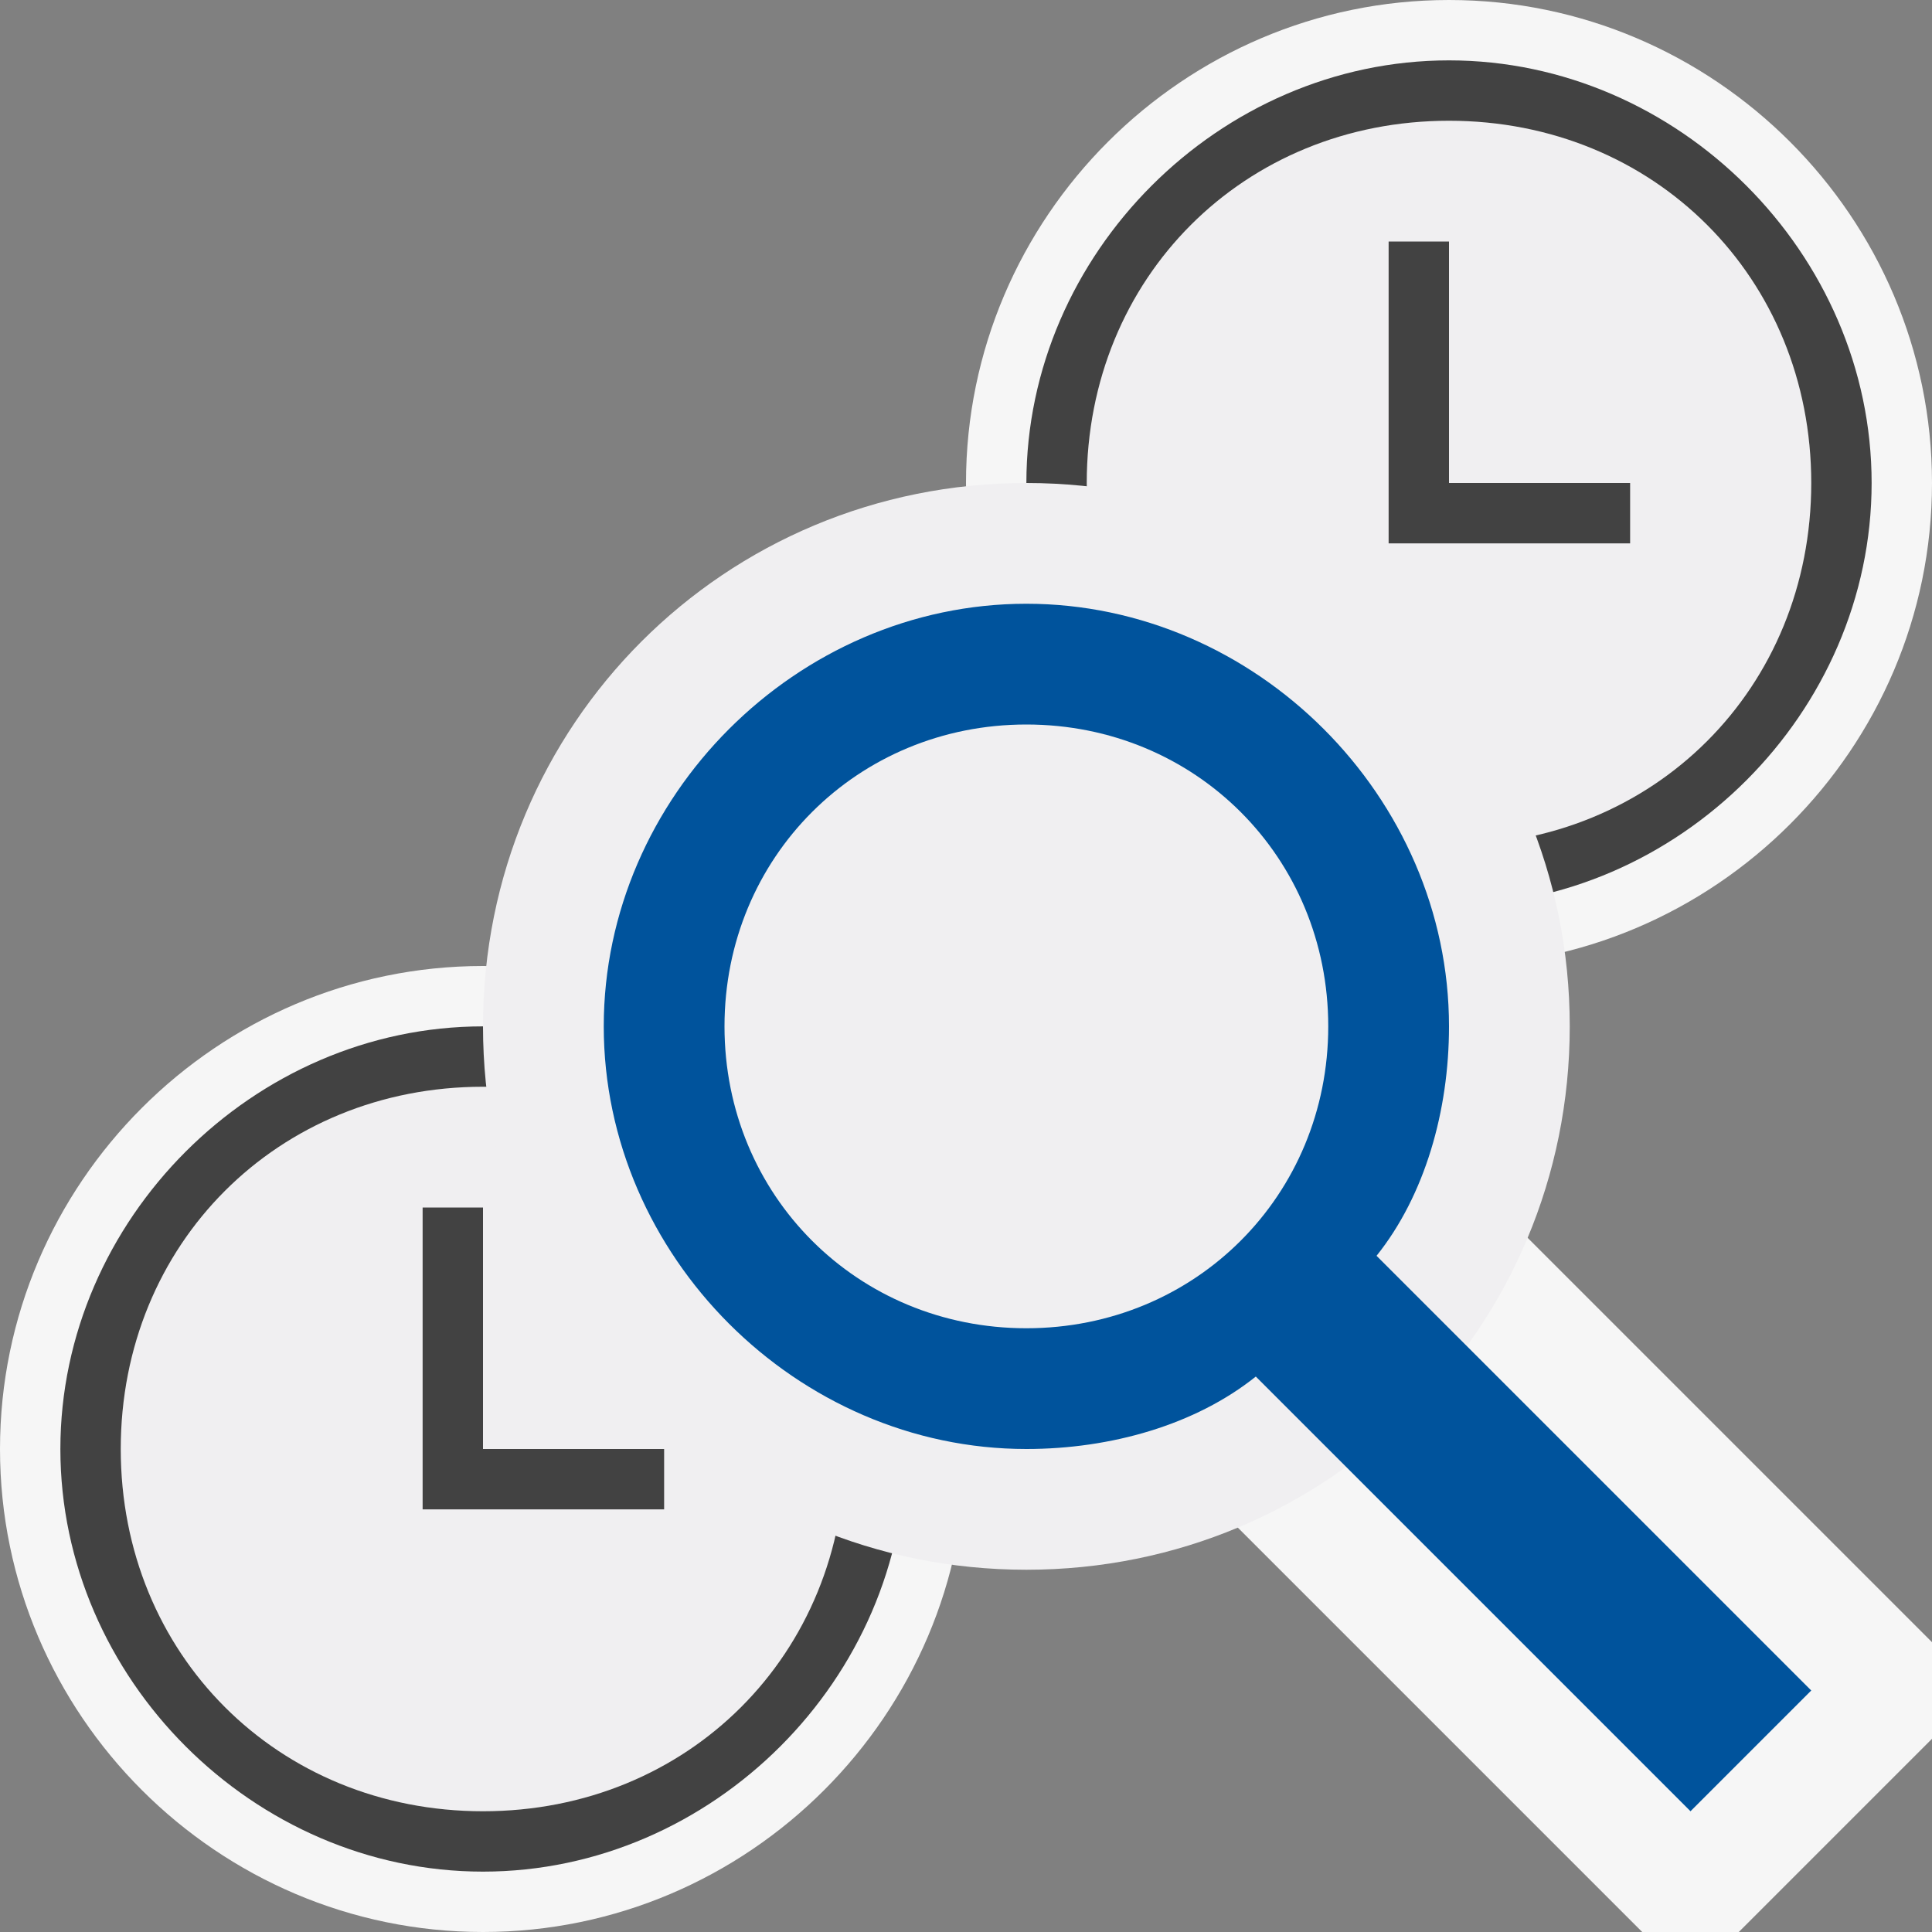 <?xml version="1.0" encoding="utf-8"?>
<!-- Generator: Adobe Illustrator 22.0.2, SVG Export Plug-In . SVG Version: 6.00 Build 0)  -->
<svg version="1.1" id="Layer_1" xmlns="http://www.w3.org/2000/svg" xmlns:xlink="http://www.w3.org/1999/xlink" x="0px" y="0px"
	 viewBox="0 0 16 16" style="enable-background:new 0 0 16 16;" xml:space="preserve">
<rect x="0" y="0" width="16" height="16" fill="#808080" stroke="none"/>
<style type="text/css">
	.st0{fill:#F6F6F6;fill-opacity:0;}
	.st1{fill:#F6F6F6;}
	.st2{fill:#F0EFF1;}
	.st3{fill:#424242;}
	.st4{fill:#00539C;}
</style>
<path id="canvas_3_" class="st0" d="M8,8v8H0V8H8z"/>
<path id="outline_1_" class="st1" d="M4,16c-2.2,0-4-1.8-4-4s1.8-4,4-4s4,1.8,4,4S6.2,16,4,16z"/>
<path id="iconFg_2_" class="st2" d="M7,12c0,1.7-1.3,3-3,3s-3-1.3-3-3s1.3-3,3-3S7,10.3,7,12z"/>
<g id="iconBg_1_">
	<path class="st3" d="M4,12h1.5v0.5h-2V10H4V12z M7.5,12c0,1.9-1.6,3.5-3.5,3.5c-1.9,0-3.5-1.6-3.5-3.5c0-1.9,1.6-3.5,3.5-3.5
		C5.9,8.5,7.5,10.1,7.5,12z M7,12c0-1.7-1.3-3-3-3s-3,1.3-3,3s1.3,3,3,3S7,13.7,7,12z"/>
</g>
<path id="canvas_1_" class="st0" d="M16,0v8H8V0H16z"/>
<path id="outline" class="st1" d="M12,8C9.8,8,8,6.2,8,4s1.8-4,4-4s4,1.8,4,4S14.2,8,12,8z"/>
<path id="iconFg_1_" class="st2" d="M15,4c0,1.7-1.3,3-3,3S9,5.7,9,4s1.3-3,3-3S15,2.3,15,4z"/>
<g id="iconBg">
	<path class="st3" d="M12,4h1.5v0.5h-2V2H12V4z M15.5,4c0,1.9-1.6,3.5-3.5,3.5c-1.9,0-3.5-1.6-3.5-3.5c0-1.9,1.6-3.5,3.5-3.5
		C13.9,0.5,15.5,2.1,15.5,4z M15,4c0-1.7-1.3-3-3-3S9,2.3,9,4s1.3,3,3,3S15,5.7,15,4z"/>
</g>
<polygon class="st1" points="12.6,10.2 16,13.6 16,14.4 14.4,16 13.6,16 10.2,12.6 "/>
<path id="canvas" class="st0" d="M16,16H0V0h16V16z"/>
<path id="iconFg_4_" class="st2" d="M8.5,4C6,4,4,6,4,8.5S6,13,8.5,13S13,11,13,8.5S11,4,8.5,4z"/>
<path id="iconFg" class="st2" d="M8.5,6C7.1,6,6,7.1,6,8.5S7.1,11,8.5,11S11,9.9,11,8.5S9.9,6,8.5,6z"/>
<path id="colorAction" class="st4" d="M12,8.5C12,6.6,10.4,5,8.5,5S5,6.6,5,8.5S6.6,12,8.5,12c0.7,0,1.4-0.2,1.9-0.6L14,15l1-1
	l-3.6-3.6C11.8,9.9,12,9.2,12,8.5z M8.5,11C7.1,11,6,9.9,6,8.5S7.1,6,8.5,6S11,7.1,11,8.5S9.9,11,8.5,11z"/>
</svg>
